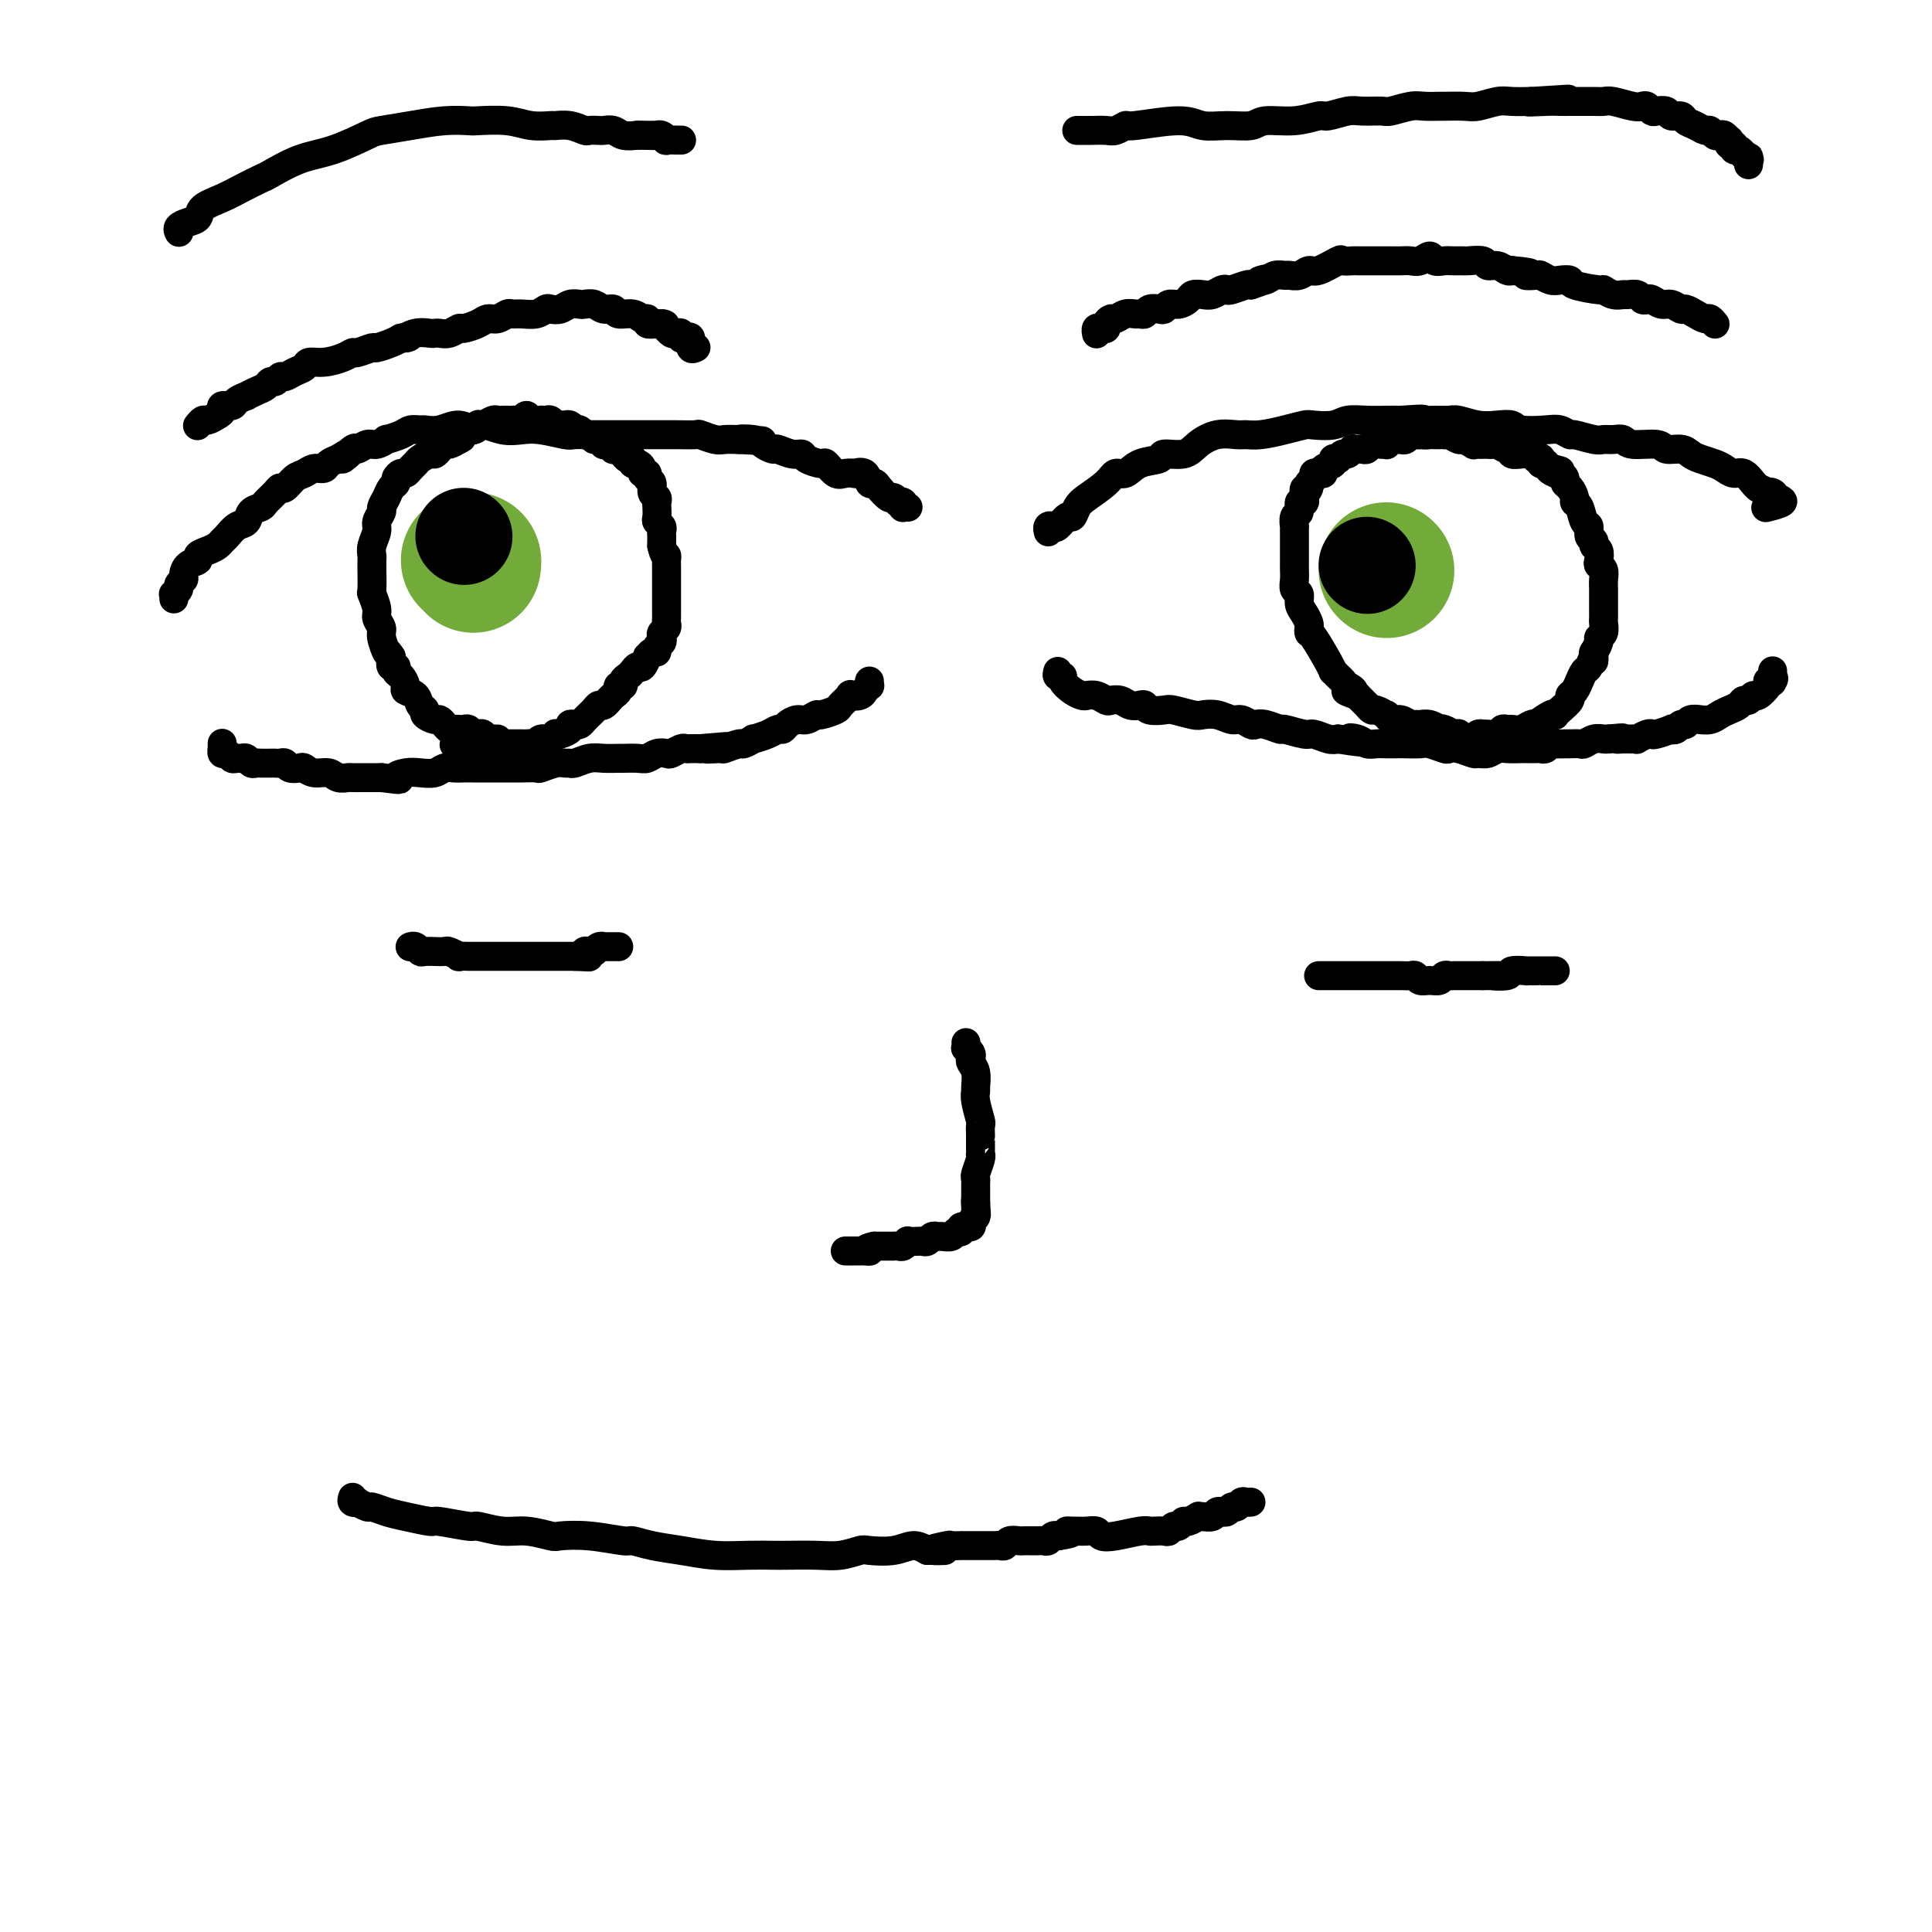 <svg viewBox='0 0 400 400' version='1.1' xmlns='http://www.w3.org/2000/svg' xmlns:xlink='http://www.w3.org/1999/xlink'><g fill='none' stroke='#000000' stroke-width='6' stroke-linecap='round' stroke-linejoin='round'><path d='M36,124c0.033,-0.447 0.065,-0.893 0,-1c-0.065,-0.107 -0.228,0.127 0,0c0.228,-0.127 0.847,-0.615 1,-1c0.153,-0.385 -0.161,-0.666 0,-1c0.161,-0.334 0.798,-0.719 1,-1c0.202,-0.281 -0.031,-0.456 0,-1c0.031,-0.544 0.327,-1.455 1,-2c0.673,-0.545 1.725,-0.724 2,-1c0.275,-0.276 -0.225,-0.650 0,-1c0.225,-0.350 1.176,-0.675 2,-1c0.824,-0.325 1.520,-0.649 2,-1c0.480,-0.351 0.743,-0.728 1,-1c0.257,-0.272 0.507,-0.440 1,-1c0.493,-0.560 1.230,-1.511 2,-2c0.770,-0.489 1.572,-0.516 2,-1c0.428,-0.484 0.482,-1.426 1,-2c0.518,-0.574 1.500,-0.779 2,-1c0.500,-0.221 0.518,-0.458 1,-1c0.482,-0.542 1.427,-1.388 2,-2c0.573,-0.612 0.772,-0.991 1,-1c0.228,-0.009 0.485,0.352 1,0c0.515,-0.352 1.289,-1.418 2,-2c0.711,-0.582 1.359,-0.681 2,-1c0.641,-0.319 1.275,-0.859 2,-1c0.725,-0.141 1.541,0.116 2,0c0.459,-0.116 0.560,-0.605 1,-1c0.440,-0.395 1.220,-0.698 2,-1'/><path d='M70,95c4.601,-2.968 1.602,-0.388 1,0c-0.602,0.388 1.192,-1.417 2,-2c0.808,-0.583 0.631,0.055 1,0c0.369,-0.055 1.286,-0.802 2,-1c0.714,-0.198 1.227,0.153 2,0c0.773,-0.153 1.808,-0.812 2,-1c0.192,-0.188 -0.458,0.093 0,0c0.458,-0.093 2.026,-0.559 3,-1c0.974,-0.441 1.356,-0.855 2,-1c0.644,-0.145 1.552,-0.020 2,0c0.448,0.020 0.436,-0.066 1,0c0.564,0.066 1.704,0.284 3,0c1.296,-0.284 2.748,-1.071 4,-1c1.252,0.071 2.304,0.999 3,1c0.696,0.001 1.038,-0.924 2,-1c0.962,-0.076 2.546,0.698 4,1c1.454,0.302 2.779,0.134 4,0c1.221,-0.134 2.339,-0.232 4,0c1.661,0.232 3.867,0.794 5,1c1.133,0.206 1.195,0.055 2,0c0.805,-0.055 2.355,-0.015 4,0c1.645,0.015 3.387,0.004 5,0c1.613,-0.004 3.098,-0.001 4,0c0.902,0.001 1.220,-0.001 2,0c0.780,0.001 2.023,0.004 3,0c0.977,-0.004 1.689,-0.015 3,0c1.311,0.015 3.221,0.057 4,0c0.779,-0.057 0.425,-0.211 1,0c0.575,0.211 2.078,0.788 3,1c0.922,0.212 1.263,0.061 2,0c0.737,-0.061 1.868,-0.030 3,0'/><path d='M153,91c9.102,0.476 2.857,0.165 1,0c-1.857,-0.165 0.675,-0.184 2,0c1.325,0.184 1.445,0.570 2,1c0.555,0.430 1.547,0.902 2,1c0.453,0.098 0.367,-0.180 1,0c0.633,0.180 1.986,0.817 3,1c1.014,0.183 1.689,-0.087 2,0c0.311,0.087 0.257,0.531 1,1c0.743,0.469 2.284,0.963 3,1c0.716,0.037 0.607,-0.382 1,0c0.393,0.382 1.289,1.564 2,2c0.711,0.436 1.237,0.124 2,0c0.763,-0.124 1.763,-0.062 2,0c0.237,0.062 -0.288,0.123 0,0c0.288,-0.123 1.391,-0.432 2,0c0.609,0.432 0.726,1.603 1,2c0.274,0.397 0.704,0.019 1,0c0.296,-0.019 0.456,0.321 1,1c0.544,0.679 1.470,1.698 2,2c0.530,0.302 0.664,-0.111 1,0c0.336,0.111 0.874,0.748 1,1c0.126,0.252 -0.159,0.120 0,0c0.159,-0.120 0.761,-0.228 1,0c0.239,0.228 0.116,0.793 0,1c-0.116,0.207 -0.223,0.056 0,0c0.223,-0.056 0.778,-0.016 1,0c0.222,0.016 0.111,0.008 0,0'/><path d='M46,154c-0.000,0.033 -0.001,0.065 0,0c0.001,-0.065 0.003,-0.229 0,0c-0.003,0.229 -0.012,0.850 0,1c0.012,0.150 0.045,-0.170 0,0c-0.045,0.170 -0.167,0.830 0,1c0.167,0.170 0.622,-0.152 1,0c0.378,0.152 0.679,0.776 1,1c0.321,0.224 0.664,0.046 1,0c0.336,-0.046 0.666,0.040 1,0c0.334,-0.040 0.670,-0.207 1,0c0.330,0.207 0.652,0.787 1,1c0.348,0.213 0.723,0.057 1,0c0.277,-0.057 0.456,-0.016 1,0c0.544,0.016 1.454,0.008 2,0c0.546,-0.008 0.728,-0.016 1,0c0.272,0.016 0.636,0.056 1,0c0.364,-0.056 0.729,-0.207 1,0c0.271,0.207 0.446,0.772 1,1c0.554,0.228 1.485,0.117 2,0c0.515,-0.117 0.614,-0.242 1,0c0.386,0.242 1.058,0.849 2,1c0.942,0.151 2.153,-0.156 3,0c0.847,0.156 1.329,0.774 2,1c0.671,0.226 1.531,0.061 2,0c0.469,-0.061 0.548,-0.016 1,0c0.452,0.016 1.275,0.004 2,0c0.725,-0.004 1.350,-0.001 2,0c0.650,0.001 1.325,0.001 2,0'/><path d='M79,161c5.391,0.678 3.370,0.374 3,0c-0.370,-0.374 0.912,-0.818 2,-1c1.088,-0.182 1.983,-0.101 3,0c1.017,0.101 2.158,0.223 3,0c0.842,-0.223 1.387,-0.792 2,-1c0.613,-0.208 1.294,-0.056 2,0c0.706,0.056 1.437,0.015 2,0c0.563,-0.015 0.957,-0.004 2,0c1.043,0.004 2.736,0.002 4,0c1.264,-0.002 2.100,-0.004 3,0c0.900,0.004 1.866,0.015 3,0c1.134,-0.015 2.437,-0.057 3,0c0.563,0.057 0.387,0.212 1,0c0.613,-0.212 2.016,-0.793 3,-1c0.984,-0.207 1.550,-0.041 2,0c0.450,0.041 0.783,-0.041 1,0c0.217,0.041 0.318,0.207 1,0c0.682,-0.207 1.944,-0.788 3,-1c1.056,-0.212 1.907,-0.056 3,0c1.093,0.056 2.428,0.011 3,0c0.572,-0.011 0.381,0.011 1,0c0.619,-0.011 2.049,-0.054 3,0c0.951,0.054 1.424,0.207 2,0c0.576,-0.207 1.254,-0.773 2,-1c0.746,-0.227 1.561,-0.113 2,0c0.439,0.113 0.502,0.226 1,0c0.498,-0.226 1.433,-0.793 2,-1c0.567,-0.207 0.768,-0.056 1,0c0.232,0.056 0.495,0.016 1,0c0.505,-0.016 1.253,-0.008 2,0'/><path d='M145,155c10.546,-0.924 3.909,-0.232 2,0c-1.909,0.232 0.908,0.006 2,0c1.092,-0.006 0.458,0.209 1,0c0.542,-0.209 2.260,-0.843 3,-1c0.740,-0.157 0.503,0.164 1,0c0.497,-0.164 1.730,-0.814 2,-1c0.270,-0.186 -0.423,0.091 0,0c0.423,-0.091 1.962,-0.550 3,-1c1.038,-0.450 1.576,-0.890 2,-1c0.424,-0.110 0.734,0.110 1,0c0.266,-0.110 0.489,-0.550 1,-1c0.511,-0.450 1.311,-0.908 2,-1c0.689,-0.092 1.268,0.184 2,0c0.732,-0.184 1.616,-0.827 2,-1c0.384,-0.173 0.269,0.125 1,0c0.731,-0.125 2.307,-0.674 3,-1c0.693,-0.326 0.501,-0.431 1,-1c0.499,-0.569 1.689,-1.603 2,-2c0.311,-0.397 -0.257,-0.158 0,0c0.257,0.158 1.341,0.234 2,0c0.659,-0.234 0.895,-0.780 1,-1c0.105,-0.220 0.081,-0.115 0,0c-0.081,0.115 -0.218,0.241 0,0c0.218,-0.241 0.790,-0.848 1,-1c0.210,-0.152 0.056,0.151 0,0c-0.056,-0.151 -0.016,-0.758 0,-1c0.016,-0.242 0.008,-0.121 0,0'/><path d='M103,153c-0.447,0.008 -0.893,0.016 -1,0c-0.107,-0.016 0.126,-0.056 0,0c-0.126,0.056 -0.611,0.207 -1,0c-0.389,-0.207 -0.682,-0.774 -1,-1c-0.318,-0.226 -0.663,-0.113 -1,0c-0.337,0.113 -0.668,0.226 -1,0c-0.332,-0.226 -0.666,-0.792 -1,-1c-0.334,-0.208 -0.667,-0.058 -1,0c-0.333,0.058 -0.667,0.026 -1,0c-0.333,-0.026 -0.665,-0.045 -1,0c-0.335,0.045 -0.672,0.153 -1,0c-0.328,-0.153 -0.647,-0.566 -1,-1c-0.353,-0.434 -0.739,-0.889 -1,-1c-0.261,-0.111 -0.397,0.121 -1,0c-0.603,-0.121 -1.672,-0.596 -2,-1c-0.328,-0.404 0.085,-0.737 0,-1c-0.085,-0.263 -0.666,-0.455 -1,-1c-0.334,-0.545 -0.419,-1.441 -1,-2c-0.581,-0.559 -1.657,-0.781 -2,-1c-0.343,-0.219 0.048,-0.435 0,-1c-0.048,-0.565 -0.535,-1.477 -1,-2c-0.465,-0.523 -0.908,-0.656 -1,-1c-0.092,-0.344 0.168,-0.900 0,-1c-0.168,-0.100 -0.762,0.257 -1,0c-0.238,-0.257 -0.119,-1.129 0,-2'/><path d='M81,136c-1.244,-1.926 -0.854,-0.741 -1,-1c-0.146,-0.259 -0.827,-1.961 -1,-3c-0.173,-1.039 0.164,-1.413 0,-2c-0.164,-0.587 -0.829,-1.387 -1,-2c-0.171,-0.613 0.150,-1.039 0,-2c-0.150,-0.961 -0.772,-2.457 -1,-3c-0.228,-0.543 -0.061,-0.134 0,-1c0.061,-0.866 0.015,-3.008 0,-4c-0.015,-0.992 -0.000,-0.836 0,-1c0.000,-0.164 -0.015,-0.648 0,-1c0.015,-0.352 0.061,-0.570 0,-1c-0.061,-0.430 -0.227,-1.070 0,-2c0.227,-0.930 0.849,-2.150 1,-3c0.151,-0.850 -0.167,-1.331 0,-2c0.167,-0.669 0.819,-1.527 1,-2c0.181,-0.473 -0.110,-0.560 0,-1c0.110,-0.440 0.621,-1.232 1,-2c0.379,-0.768 0.626,-1.511 1,-2c0.374,-0.489 0.874,-0.722 1,-1c0.126,-0.278 -0.121,-0.599 0,-1c0.121,-0.401 0.609,-0.881 1,-1c0.391,-0.119 0.686,0.122 1,0c0.314,-0.122 0.647,-0.606 1,-1c0.353,-0.394 0.724,-0.697 1,-1c0.276,-0.303 0.455,-0.607 1,-1c0.545,-0.393 1.455,-0.875 2,-1c0.545,-0.125 0.726,0.107 1,0c0.274,-0.107 0.640,-0.555 1,-1c0.360,-0.445 0.712,-0.889 1,-1c0.288,-0.111 0.511,0.111 1,0c0.489,-0.111 1.245,-0.556 2,-1'/><path d='M95,91c1.345,-0.730 0.207,-0.056 0,0c-0.207,0.056 0.519,-0.507 1,-1c0.481,-0.493 0.719,-0.916 1,-1c0.281,-0.084 0.604,0.170 1,0c0.396,-0.170 0.866,-0.763 1,-1c0.134,-0.237 -0.066,-0.116 0,0c0.066,0.116 0.399,0.227 1,0c0.601,-0.227 1.470,-0.793 2,-1c0.530,-0.207 0.719,-0.056 1,0c0.281,0.056 0.652,0.016 1,0c0.348,-0.016 0.671,-0.009 1,0c0.329,0.009 0.664,0.020 1,0c0.336,-0.020 0.672,-0.072 1,0c0.328,0.072 0.647,0.268 1,0c0.353,-0.268 0.738,-1.000 1,-1c0.262,-0.000 0.399,0.731 1,1c0.601,0.269 1.667,0.076 2,0c0.333,-0.076 -0.065,-0.034 0,0c0.065,0.034 0.595,0.062 1,0c0.405,-0.062 0.686,-0.214 1,0c0.314,0.214 0.663,0.793 1,1c0.337,0.207 0.664,0.042 1,0c0.336,-0.042 0.682,0.040 1,0c0.318,-0.040 0.610,-0.203 1,0c0.390,0.203 0.879,0.772 1,1c0.121,0.228 -0.125,0.113 0,0c0.125,-0.113 0.621,-0.226 1,0c0.379,0.226 0.640,0.792 1,1c0.360,0.208 0.817,0.060 1,0c0.183,-0.060 0.091,-0.030 0,0'/><path d='M122,90c2.194,0.861 1.179,1.014 1,1c-0.179,-0.014 0.478,-0.196 1,0c0.522,0.196 0.910,0.771 1,1c0.090,0.229 -0.117,0.113 0,0c0.117,-0.113 0.557,-0.223 1,0c0.443,0.223 0.889,0.778 1,1c0.111,0.222 -0.115,0.111 0,0c0.115,-0.111 0.569,-0.222 1,0c0.431,0.222 0.837,0.776 1,1c0.163,0.224 0.081,0.116 0,0c-0.081,-0.116 -0.163,-0.242 0,0c0.163,0.242 0.569,0.852 1,1c0.431,0.148 0.885,-0.167 1,0c0.115,0.167 -0.109,0.814 0,1c0.109,0.186 0.550,-0.091 1,0c0.450,0.091 0.909,0.548 1,1c0.091,0.452 -0.187,0.898 0,1c0.187,0.102 0.838,-0.142 1,0c0.162,0.142 -0.167,0.668 0,1c0.167,0.332 0.829,0.469 1,1c0.171,0.531 -0.150,1.455 0,2c0.150,0.545 0.771,0.709 1,1c0.229,0.291 0.065,0.708 0,1c-0.065,0.292 -0.032,0.459 0,1c0.032,0.541 0.061,1.454 0,2c-0.061,0.546 -0.212,0.724 0,1c0.212,0.276 0.789,0.651 1,1c0.211,0.349 0.057,0.671 0,1c-0.057,0.329 -0.015,0.666 0,1c0.015,0.334 0.004,0.667 0,1c-0.004,0.333 -0.002,0.667 0,1'/><path d='M137,113c0.536,2.418 0.876,1.962 1,2c0.124,0.038 0.033,0.568 0,1c-0.033,0.432 -0.009,0.764 0,1c0.009,0.236 0.002,0.376 0,1c-0.002,0.624 -0.001,1.733 0,2c0.001,0.267 0.000,-0.307 0,0c-0.000,0.307 0.000,1.497 0,2c-0.000,0.503 -0.000,0.320 0,1c0.000,0.680 0.001,2.224 0,3c-0.001,0.776 -0.004,0.785 0,1c0.004,0.215 0.015,0.635 0,1c-0.015,0.365 -0.055,0.675 0,1c0.055,0.325 0.207,0.664 0,1c-0.207,0.336 -0.773,0.668 -1,1c-0.227,0.332 -0.116,0.662 0,1c0.116,0.338 0.237,0.683 0,1c-0.237,0.317 -0.833,0.605 -1,1c-0.167,0.395 0.096,0.898 0,1c-0.096,0.102 -0.550,-0.198 -1,0c-0.450,0.198 -0.894,0.893 -1,1c-0.106,0.107 0.127,-0.375 0,0c-0.127,0.375 -0.612,1.606 -1,2c-0.388,0.394 -0.677,-0.048 -1,0c-0.323,0.048 -0.679,0.586 -1,1c-0.321,0.414 -0.607,0.702 -1,1c-0.393,0.298 -0.893,0.605 -1,1c-0.107,0.395 0.178,0.879 0,1c-0.178,0.121 -0.821,-0.122 -1,0c-0.179,0.122 0.106,0.610 0,1c-0.106,0.390 -0.602,0.683 -1,1c-0.398,0.317 -0.699,0.659 -1,1'/><path d='M126,145c-1.499,1.483 -0.248,0.191 0,0c0.248,-0.191 -0.507,0.719 -1,1c-0.493,0.281 -0.723,-0.065 -1,0c-0.277,0.065 -0.599,0.543 -1,1c-0.401,0.457 -0.881,0.893 -1,1c-0.119,0.107 0.121,-0.116 0,0c-0.121,0.116 -0.605,0.570 -1,1c-0.395,0.430 -0.701,0.837 -1,1c-0.299,0.163 -0.592,0.082 -1,0c-0.408,-0.082 -0.932,-0.167 -1,0c-0.068,0.167 0.320,0.585 0,1c-0.320,0.415 -1.346,0.828 -2,1c-0.654,0.172 -0.935,0.102 -1,0c-0.065,-0.102 0.085,-0.238 0,0c-0.085,0.238 -0.404,0.848 -1,1c-0.596,0.152 -1.468,-0.156 -2,0c-0.532,0.156 -0.725,0.774 -1,1c-0.275,0.226 -0.632,0.061 -1,0c-0.368,-0.061 -0.747,-0.016 -1,0c-0.253,0.016 -0.381,0.004 -1,0c-0.619,-0.004 -1.729,-0.001 -2,0c-0.271,0.001 0.297,0.000 0,0c-0.297,-0.000 -1.458,-0.000 -2,0c-0.542,0.000 -0.465,0.000 -1,0c-0.535,-0.000 -1.684,-0.000 -2,0c-0.316,0.000 0.200,0.000 0,0c-0.200,-0.000 -1.115,-0.000 -2,0c-0.885,0.000 -1.738,0.000 -2,0c-0.262,-0.000 0.068,-0.000 0,0c-0.068,0.000 -0.534,0.000 -1,0'/><path d='M96,154c-3.321,0.310 -1.625,0.083 -1,0c0.625,-0.083 0.179,-0.024 0,0c-0.179,0.024 -0.089,0.012 0,0'/><path d='M85,196c-0.086,0.030 -0.173,0.061 0,0c0.173,-0.061 0.605,-0.212 1,0c0.395,0.212 0.754,0.789 1,1c0.246,0.211 0.379,0.055 1,0c0.621,-0.055 1.730,-0.011 2,0c0.270,0.011 -0.298,-0.011 0,0c0.298,0.011 1.461,0.056 2,0c0.539,-0.056 0.453,-0.211 1,0c0.547,0.211 1.726,0.789 2,1c0.274,0.211 -0.358,0.057 0,0c0.358,-0.057 1.706,-0.015 2,0c0.294,0.015 -0.467,0.004 0,0c0.467,-0.004 2.160,-0.001 3,0c0.840,0.001 0.826,0.000 1,0c0.174,-0.000 0.536,-0.000 1,0c0.464,0.000 1.031,0.000 2,0c0.969,-0.000 2.340,-0.000 3,0c0.660,0.000 0.611,0.000 1,0c0.389,-0.000 1.218,-0.000 2,0c0.782,0.000 1.519,0.000 2,0c0.481,-0.000 0.706,-0.000 1,0c0.294,0.000 0.656,0.000 1,0c0.344,-0.000 0.670,-0.000 1,0c0.330,0.000 0.663,0.000 1,0c0.337,-0.000 0.678,-0.000 1,0c0.322,0.000 0.625,0.000 1,0c0.375,-0.000 0.821,-0.000 1,0c0.179,0.000 0.089,0.000 0,0'/><path d='M119,198c5.421,0.293 1.973,0.026 1,0c-0.973,-0.026 0.528,0.189 1,0c0.472,-0.189 -0.084,-0.782 0,-1c0.084,-0.218 0.810,-0.062 1,0c0.190,0.062 -0.155,0.031 0,0c0.155,-0.031 0.811,-0.061 1,0c0.189,0.061 -0.089,0.212 0,0c0.089,-0.212 0.545,-0.789 1,-1c0.455,-0.211 0.911,-0.057 1,0c0.089,0.057 -0.187,0.015 0,0c0.187,-0.015 0.839,-0.004 1,0c0.161,0.004 -0.167,0.001 0,0c0.167,-0.001 0.829,-0.000 1,0c0.171,0.000 -0.150,0.000 0,0c0.150,-0.000 0.772,-0.000 1,0c0.228,0.000 0.061,0.000 0,0c-0.061,-0.000 -0.018,-0.000 0,0c0.018,0.000 0.009,0.000 0,0'/><path d='M41,88c-0.097,0.120 -0.193,0.240 0,0c0.193,-0.240 0.677,-0.839 1,-1c0.323,-0.161 0.486,0.115 1,0c0.514,-0.115 1.379,-0.622 2,-1c0.621,-0.378 0.997,-0.627 1,-1c0.003,-0.373 -0.369,-0.870 0,-1c0.369,-0.130 1.478,0.106 2,0c0.522,-0.106 0.458,-0.553 1,-1c0.542,-0.447 1.689,-0.894 2,-1c0.311,-0.106 -0.215,0.130 0,0c0.215,-0.130 1.171,-0.627 2,-1c0.829,-0.373 1.531,-0.621 2,-1c0.469,-0.379 0.706,-0.889 1,-1c0.294,-0.111 0.646,0.178 1,0c0.354,-0.178 0.709,-0.822 1,-1c0.291,-0.178 0.516,0.111 1,0c0.484,-0.111 1.225,-0.621 2,-1c0.775,-0.379 1.584,-0.627 2,-1c0.416,-0.373 0.438,-0.869 1,-1c0.562,-0.131 1.664,0.105 3,0c1.336,-0.105 2.905,-0.549 4,-1c1.095,-0.451 1.714,-0.908 2,-1c0.286,-0.092 0.237,0.183 1,0c0.763,-0.183 2.339,-0.822 3,-1c0.661,-0.178 0.409,0.106 1,0c0.591,-0.106 2.026,-0.602 3,-1c0.974,-0.398 1.487,-0.699 2,-1'/><path d='M83,70c3.090,-0.713 1.313,0.005 1,0c-0.313,-0.005 0.836,-0.732 2,-1c1.164,-0.268 2.344,-0.076 3,0c0.656,0.076 0.790,0.035 1,0c0.210,-0.035 0.497,-0.065 1,0c0.503,0.065 1.223,0.224 2,0c0.777,-0.224 1.611,-0.829 2,-1c0.389,-0.171 0.332,0.094 1,0c0.668,-0.094 2.062,-0.547 3,-1c0.938,-0.453 1.419,-0.906 2,-1c0.581,-0.094 1.261,0.172 2,0c0.739,-0.172 1.536,-0.782 2,-1c0.464,-0.218 0.596,-0.045 1,0c0.404,0.045 1.081,-0.040 2,0c0.919,0.040 2.080,0.203 3,0c0.920,-0.203 1.598,-0.772 2,-1c0.402,-0.228 0.526,-0.113 1,0c0.474,0.113 1.296,0.225 2,0c0.704,-0.225 1.291,-0.788 2,-1c0.709,-0.212 1.542,-0.072 2,0c0.458,0.072 0.541,0.076 1,0c0.459,-0.076 1.296,-0.232 2,0c0.704,0.232 1.277,0.851 2,1c0.723,0.149 1.595,-0.171 2,0c0.405,0.171 0.342,0.834 1,1c0.658,0.166 2.038,-0.166 3,0c0.962,0.166 1.505,0.828 2,1c0.495,0.172 0.941,-0.146 1,0c0.059,0.146 -0.269,0.756 0,1c0.269,0.244 1.134,0.122 2,0'/><path d='M136,67c2.947,0.554 1.314,-0.062 1,0c-0.314,0.062 0.690,0.800 1,1c0.310,0.200 -0.075,-0.139 0,0c0.075,0.139 0.611,0.756 1,1c0.389,0.244 0.630,0.116 1,0c0.370,-0.116 0.869,-0.220 1,0c0.131,0.220 -0.105,0.763 0,1c0.105,0.237 0.550,0.169 1,0c0.450,-0.169 0.905,-0.437 1,0c0.095,0.437 -0.170,1.581 0,2c0.170,0.419 0.777,0.113 1,0c0.223,-0.113 0.064,-0.032 0,0c-0.064,0.032 -0.032,0.016 0,0'/><path d='M37,48c0.045,0.088 0.089,0.175 0,0c-0.089,-0.175 -0.313,-0.613 0,-1c0.313,-0.387 1.163,-0.722 2,-1c0.837,-0.278 1.660,-0.498 2,-1c0.340,-0.502 0.195,-1.284 1,-2c0.805,-0.716 2.559,-1.365 4,-2c1.441,-0.635 2.570,-1.257 4,-2c1.430,-0.743 3.160,-1.607 4,-2c0.840,-0.393 0.788,-0.315 2,-1c1.212,-0.685 3.686,-2.134 6,-3c2.314,-0.866 4.466,-1.150 7,-2c2.534,-0.850 5.450,-2.266 7,-3c1.550,-0.734 1.735,-0.785 3,-1c1.265,-0.215 3.612,-0.595 6,-1c2.388,-0.405 4.819,-0.837 7,-1c2.181,-0.163 4.112,-0.058 5,0c0.888,0.058 0.733,0.068 2,0c1.267,-0.068 3.956,-0.215 6,0c2.044,0.215 3.445,0.794 5,1c1.555,0.206 3.266,0.041 4,0c0.734,-0.041 0.491,0.041 1,0c0.509,-0.041 1.771,-0.207 3,0c1.229,0.207 2.427,0.787 3,1c0.573,0.213 0.523,0.061 1,0c0.477,-0.061 1.481,-0.030 2,0c0.519,0.030 0.551,0.060 1,0c0.449,-0.060 1.313,-0.208 2,0c0.687,0.208 1.196,0.774 2,1c0.804,0.226 1.902,0.113 3,0'/><path d='M132,28c8.377,0.155 2.818,0.042 1,0c-1.818,-0.042 0.104,-0.012 1,0c0.896,0.012 0.766,0.007 1,0c0.234,-0.007 0.831,-0.016 1,0c0.169,0.016 -0.091,0.057 0,0c0.091,-0.057 0.531,-0.211 1,0c0.469,0.211 0.967,0.789 1,1c0.033,0.211 -0.397,0.057 0,0c0.397,-0.057 1.623,-0.015 2,0c0.377,0.015 -0.095,0.004 0,0c0.095,-0.004 0.756,-0.001 1,0c0.244,0.001 0.070,0.000 0,0c-0.070,-0.000 -0.035,-0.000 0,0'/><path d='M217,110c0.026,0.109 0.052,0.217 0,0c-0.052,-0.217 -0.183,-0.760 0,-1c0.183,-0.240 0.679,-0.175 1,0c0.321,0.175 0.468,0.462 1,0c0.532,-0.462 1.448,-1.674 2,-2c0.552,-0.326 0.739,0.234 1,0c0.261,-0.234 0.597,-1.262 1,-2c0.403,-0.738 0.872,-1.185 2,-2c1.128,-0.815 2.916,-1.997 4,-3c1.084,-1.003 1.464,-1.828 2,-2c0.536,-0.172 1.228,0.309 2,0c0.772,-0.309 1.623,-1.409 3,-2c1.377,-0.591 3.281,-0.674 4,-1c0.719,-0.326 0.255,-0.896 1,-1c0.745,-0.104 2.699,0.259 4,0c1.301,-0.259 1.950,-1.141 3,-2c1.050,-0.859 2.503,-1.697 4,-2c1.497,-0.303 3.038,-0.071 4,0c0.962,0.071 1.344,-0.020 2,0c0.656,0.020 1.586,0.150 3,0c1.414,-0.150 3.311,-0.580 5,-1c1.689,-0.420 3.168,-0.831 4,-1c0.832,-0.169 1.016,-0.098 2,0c0.984,0.098 2.766,0.222 4,0c1.234,-0.222 1.918,-0.792 3,-1c1.082,-0.208 2.560,-0.056 4,0c1.440,0.056 2.840,0.016 4,0c1.160,-0.016 2.080,-0.008 3,0'/><path d='M290,87c6.646,-0.463 4.262,-0.120 4,0c-0.262,0.120 1.599,0.018 3,0c1.401,-0.018 2.344,0.047 3,0c0.656,-0.047 1.026,-0.205 2,0c0.974,0.205 2.550,0.773 4,1c1.450,0.227 2.772,0.112 4,0c1.228,-0.112 2.361,-0.222 3,0c0.639,0.222 0.784,0.776 2,1c1.216,0.224 3.502,0.116 5,0c1.498,-0.116 2.207,-0.241 3,0c0.793,0.241 1.668,0.850 2,1c0.332,0.150 0.120,-0.157 1,0c0.880,0.157 2.851,0.778 4,1c1.149,0.222 1.474,0.044 2,0c0.526,-0.044 1.252,0.045 2,0c0.748,-0.045 1.516,-0.223 2,0c0.484,0.223 0.682,0.847 2,1c1.318,0.153 3.756,-0.166 5,0c1.244,0.166 1.296,0.818 2,1c0.704,0.182 2.061,-0.106 3,0c0.939,0.106 1.459,0.607 2,1c0.541,0.393 1.103,0.678 2,1c0.897,0.322 2.128,0.681 3,1c0.872,0.319 1.386,0.596 2,1c0.614,0.404 1.330,0.933 2,1c0.670,0.067 1.296,-0.328 2,0c0.704,0.328 1.487,1.379 2,2c0.513,0.621 0.757,0.810 1,1'/><path d='M364,101c3.649,1.632 2.273,1.211 2,1c-0.273,-0.211 0.557,-0.214 1,0c0.443,0.214 0.500,0.645 1,1c0.500,0.355 1.442,0.634 1,1c-0.442,0.366 -2.269,0.819 -3,1c-0.731,0.181 -0.365,0.091 0,0'/><path d='M219,139c-0.126,0.439 -0.251,0.878 0,1c0.251,0.122 0.879,-0.072 1,0c0.121,0.072 -0.263,0.411 0,1c0.263,0.589 1.174,1.430 2,2c0.826,0.570 1.568,0.871 2,1c0.432,0.129 0.552,0.086 1,0c0.448,-0.086 1.222,-0.216 2,0c0.778,0.216 1.560,0.776 2,1c0.440,0.224 0.538,0.112 1,0c0.462,-0.112 1.288,-0.222 2,0c0.712,0.222 1.311,0.778 2,1c0.689,0.222 1.467,0.111 2,0c0.533,-0.111 0.822,-0.222 1,0c0.178,0.222 0.245,0.778 1,1c0.755,0.222 2.197,0.111 3,0c0.803,-0.111 0.967,-0.222 2,0c1.033,0.222 2.934,0.776 4,1c1.066,0.224 1.298,0.116 2,0c0.702,-0.116 1.875,-0.241 3,0c1.125,0.241 2.201,0.848 3,1c0.799,0.152 1.322,-0.151 2,0c0.678,0.151 1.513,0.757 2,1c0.487,0.243 0.628,0.122 1,0c0.372,-0.122 0.977,-0.244 2,0c1.023,0.244 2.466,0.854 3,1c0.534,0.146 0.160,-0.171 1,0c0.840,0.171 2.895,0.829 4,1c1.105,0.171 1.259,-0.146 2,0c0.741,0.146 2.069,0.756 3,1c0.931,0.244 1.466,0.122 2,0'/><path d='M277,153c8.070,1.254 4.245,0.389 3,0c-1.245,-0.389 0.089,-0.300 1,0c0.911,0.300 1.398,0.812 2,1c0.602,0.188 1.320,0.051 2,0c0.680,-0.051 1.322,-0.015 2,0c0.678,0.015 1.394,0.008 2,0c0.606,-0.008 1.103,-0.016 2,0c0.897,0.016 2.192,0.056 3,0c0.808,-0.056 1.127,-0.207 2,0c0.873,0.207 2.299,0.773 3,1c0.701,0.227 0.677,0.114 1,0c0.323,-0.114 0.993,-0.231 2,0c1.007,0.231 2.351,0.808 3,1c0.649,0.192 0.601,-0.001 1,0c0.399,0.001 1.243,0.196 2,0c0.757,-0.196 1.425,-0.785 2,-1c0.575,-0.215 1.057,-0.058 2,0c0.943,0.058 2.347,0.017 3,0c0.653,-0.017 0.557,-0.008 1,0c0.443,0.008 1.427,0.016 2,0c0.573,-0.016 0.735,-0.057 1,0c0.265,0.057 0.633,0.211 1,0c0.367,-0.211 0.732,-0.789 1,-1c0.268,-0.211 0.438,-0.056 1,0c0.562,0.056 1.515,0.011 2,0c0.485,-0.011 0.501,0.011 1,0c0.499,-0.011 1.482,-0.055 2,0c0.518,0.055 0.572,0.211 1,0c0.428,-0.211 1.231,-0.788 2,-1c0.769,-0.212 1.506,-0.061 2,0c0.494,0.061 0.747,0.030 1,0'/><path d='M333,153c4.752,-0.464 2.630,-0.123 2,0c-0.630,0.123 0.230,0.029 1,0c0.770,-0.029 1.450,0.006 2,0c0.550,-0.006 0.971,-0.053 1,0c0.029,0.053 -0.335,0.207 0,0c0.335,-0.207 1.367,-0.774 2,-1c0.633,-0.226 0.866,-0.112 1,0c0.134,0.112 0.168,0.222 1,0c0.832,-0.222 2.461,-0.776 3,-1c0.539,-0.224 -0.012,-0.116 0,0c0.012,0.116 0.585,0.241 1,0c0.415,-0.241 0.670,-0.850 1,-1c0.330,-0.150 0.735,0.157 1,0c0.265,-0.157 0.388,-0.777 1,-1c0.612,-0.223 1.711,-0.049 2,0c0.289,0.049 -0.231,-0.028 0,0c0.231,0.028 1.214,0.161 2,0c0.786,-0.161 1.376,-0.616 2,-1c0.624,-0.384 1.281,-0.695 2,-1c0.719,-0.305 1.501,-0.602 2,-1c0.499,-0.398 0.716,-0.898 1,-1c0.284,-0.102 0.637,0.194 1,0c0.363,-0.194 0.736,-0.877 1,-1c0.264,-0.123 0.417,0.313 1,0c0.583,-0.313 1.595,-1.375 2,-2c0.405,-0.625 0.202,-0.812 0,-1'/><path d='M366,141c1.774,-1.100 1.207,-0.351 1,0c-0.207,0.351 -0.056,0.304 0,0c0.056,-0.304 0.015,-0.866 0,-1c-0.015,-0.134 -0.004,0.160 0,0c0.004,-0.160 0.001,-0.774 0,-1c-0.001,-0.226 -0.000,-0.065 0,0c0.000,0.065 0.000,0.032 0,0'/><path d='M307,152c0.128,0.423 0.256,0.846 0,1c-0.256,0.154 -0.896,0.037 -1,0c-0.104,-0.037 0.326,0.004 0,0c-0.326,-0.004 -1.410,-0.053 -2,0c-0.590,0.053 -0.686,0.207 -1,0c-0.314,-0.207 -0.845,-0.774 -1,-1c-0.155,-0.226 0.065,-0.112 0,0c-0.065,0.112 -0.415,0.222 -1,0c-0.585,-0.222 -1.403,-0.777 -2,-1c-0.597,-0.223 -0.972,-0.112 -1,0c-0.028,0.112 0.292,0.227 0,0c-0.292,-0.227 -1.194,-0.797 -2,-1c-0.806,-0.203 -1.515,-0.039 -2,0c-0.485,0.039 -0.747,-0.046 -1,0c-0.253,0.046 -0.497,0.224 -1,0c-0.503,-0.224 -1.266,-0.849 -2,-1c-0.734,-0.151 -1.439,0.171 -2,0c-0.561,-0.171 -0.977,-0.834 -1,-1c-0.023,-0.166 0.347,0.166 0,0c-0.347,-0.166 -1.413,-0.828 -2,-1c-0.587,-0.172 -0.696,0.147 -1,0c-0.304,-0.147 -0.802,-0.760 -1,-1c-0.198,-0.240 -0.094,-0.105 0,0c0.094,0.105 0.179,0.182 0,0c-0.179,-0.182 -0.623,-0.623 -1,-1c-0.377,-0.377 -0.689,-0.688 -1,-1'/><path d='M281,144c-4.201,-1.417 -1.704,-0.958 -1,-1c0.704,-0.042 -0.385,-0.585 -1,-1c-0.615,-0.415 -0.754,-0.702 -1,-1c-0.246,-0.298 -0.598,-0.606 -1,-1c-0.402,-0.394 -0.854,-0.875 -1,-1c-0.146,-0.125 0.013,0.107 0,0c-0.013,-0.107 -0.199,-0.553 -1,-2c-0.801,-1.447 -2.217,-3.896 -3,-5c-0.783,-1.104 -0.932,-0.862 -1,-1c-0.068,-0.138 -0.056,-0.657 0,-1c0.056,-0.343 0.155,-0.511 0,-1c-0.155,-0.489 -0.563,-1.300 -1,-2c-0.437,-0.700 -0.902,-1.291 -1,-2c-0.098,-0.709 0.170,-1.538 0,-2c-0.170,-0.462 -0.778,-0.558 -1,-1c-0.222,-0.442 -0.060,-1.231 0,-2c0.060,-0.769 0.016,-1.519 0,-2c-0.016,-0.481 -0.004,-0.692 0,-1c0.004,-0.308 0.001,-0.711 0,-1c-0.001,-0.289 -0.000,-0.464 0,-1c0.000,-0.536 0.000,-1.434 0,-2c-0.000,-0.566 -0.001,-0.800 0,-1c0.001,-0.200 0.004,-0.367 0,-1c-0.004,-0.633 -0.016,-1.732 0,-2c0.016,-0.268 0.061,0.297 0,0c-0.061,-0.297 -0.226,-1.455 0,-2c0.226,-0.545 0.844,-0.476 1,-1c0.156,-0.524 -0.150,-1.641 0,-2c0.150,-0.359 0.757,0.040 1,0c0.243,-0.040 0.121,-0.520 0,-1'/><path d='M270,103c0.244,-3.118 -0.146,-1.414 0,-1c0.146,0.414 0.826,-0.464 1,-1c0.174,-0.536 -0.159,-0.731 0,-1c0.159,-0.269 0.811,-0.611 1,-1c0.189,-0.389 -0.085,-0.825 0,-1c0.085,-0.175 0.529,-0.089 1,0c0.471,0.089 0.967,0.181 1,0c0.033,-0.181 -0.398,-0.636 0,-1c0.398,-0.364 1.626,-0.637 2,-1c0.374,-0.363 -0.107,-0.814 0,-1c0.107,-0.186 0.803,-0.106 1,0c0.197,0.106 -0.106,0.239 0,0c0.106,-0.239 0.620,-0.848 1,-1c0.380,-0.152 0.627,0.155 1,0c0.373,-0.155 0.874,-0.773 1,-1c0.126,-0.227 -0.122,-0.065 0,0c0.122,0.065 0.614,0.031 1,0c0.386,-0.031 0.667,-0.061 1,0c0.333,0.061 0.717,0.214 1,0c0.283,-0.214 0.466,-0.793 1,-1c0.534,-0.207 1.418,-0.041 2,0c0.582,0.041 0.863,-0.042 1,0c0.137,0.042 0.131,0.208 0,0c-0.131,-0.208 -0.386,-0.792 0,-1c0.386,-0.208 1.413,-0.042 2,0c0.587,0.042 0.735,-0.041 1,0c0.265,0.041 0.648,0.207 1,0c0.352,-0.207 0.672,-0.786 1,-1c0.328,-0.214 0.665,-0.061 1,0c0.335,0.061 0.667,0.031 1,0'/><path d='M294,90c2.653,-0.619 1.284,-0.166 1,0c-0.284,0.166 0.516,0.044 1,0c0.484,-0.044 0.651,-0.012 1,0c0.349,0.012 0.880,0.002 1,0c0.120,-0.002 -0.171,0.004 0,0c0.171,-0.004 0.804,-0.016 1,0c0.196,0.016 -0.045,0.061 0,0c0.045,-0.061 0.375,-0.226 1,0c0.625,0.226 1.543,0.845 2,1c0.457,0.155 0.451,-0.155 1,0c0.549,0.155 1.653,0.773 2,1c0.347,0.227 -0.061,0.061 0,0c0.061,-0.061 0.593,-0.017 1,0c0.407,0.017 0.690,0.009 1,0c0.310,-0.009 0.648,-0.017 1,0c0.352,0.017 0.720,0.061 1,0c0.280,-0.061 0.474,-0.227 1,0c0.526,0.227 1.384,0.845 2,1c0.616,0.155 0.991,-0.154 1,0c0.009,0.154 -0.347,0.772 0,1c0.347,0.228 1.399,0.065 2,0c0.601,-0.065 0.753,-0.031 1,0c0.247,0.031 0.588,0.060 1,0c0.412,-0.060 0.894,-0.208 1,0c0.106,0.208 -0.164,0.774 0,1c0.164,0.226 0.761,0.112 1,0c0.239,-0.112 0.119,-0.223 0,0c-0.119,0.223 -0.238,0.782 0,1c0.238,0.218 0.833,0.097 1,0c0.167,-0.097 -0.095,-0.171 0,0c0.095,0.171 0.548,0.585 1,1'/><path d='M321,97c4.128,1.019 0.948,0.066 0,0c-0.948,-0.066 0.337,0.755 1,1c0.663,0.245 0.703,-0.085 1,0c0.297,0.085 0.849,0.587 1,1c0.151,0.413 -0.100,0.739 0,1c0.100,0.261 0.551,0.459 1,1c0.449,0.541 0.895,1.425 1,2c0.105,0.575 -0.131,0.840 0,1c0.131,0.160 0.627,0.214 1,1c0.373,0.786 0.621,2.305 1,3c0.379,0.695 0.890,0.566 1,1c0.110,0.434 -0.180,1.429 0,2c0.180,0.571 0.832,0.716 1,1c0.168,0.284 -0.147,0.705 0,1c0.147,0.295 0.757,0.463 1,1c0.243,0.537 0.118,1.442 0,2c-0.118,0.558 -0.228,0.769 0,1c0.228,0.231 0.793,0.480 1,1c0.207,0.520 0.055,1.309 0,2c-0.055,0.691 -0.015,1.285 0,2c0.015,0.715 0.004,1.553 0,2c-0.004,0.447 0.000,0.505 0,1c-0.000,0.495 -0.004,1.428 0,2c0.004,0.572 0.016,0.782 0,1c-0.016,0.218 -0.061,0.444 0,1c0.061,0.556 0.226,1.442 0,2c-0.226,0.558 -0.844,0.789 -1,1c-0.156,0.211 0.150,0.403 0,1c-0.150,0.597 -0.757,1.599 -1,2c-0.243,0.401 -0.121,0.200 0,0'/><path d='M330,135c-0.106,3.361 0.130,1.263 0,1c-0.130,-0.263 -0.626,1.309 -1,2c-0.374,0.691 -0.626,0.500 -1,1c-0.374,0.500 -0.869,1.691 -1,2c-0.131,0.309 0.102,-0.264 0,0c-0.102,0.264 -0.539,1.367 -1,2c-0.461,0.633 -0.946,0.797 -1,1c-0.054,0.203 0.325,0.445 0,1c-0.325,0.555 -1.352,1.424 -2,2c-0.648,0.576 -0.915,0.858 -1,1c-0.085,0.142 0.014,0.142 0,0c-0.014,-0.142 -0.139,-0.427 -1,0c-0.861,0.427 -2.458,1.564 -3,2c-0.542,0.436 -0.029,0.170 0,0c0.029,-0.170 -0.426,-0.243 -1,0c-0.574,0.243 -1.266,0.801 -2,1c-0.734,0.199 -1.510,0.039 -2,0c-0.490,-0.039 -0.695,0.042 -1,0c-0.305,-0.042 -0.712,-0.209 -1,0c-0.288,0.209 -0.458,0.792 -1,1c-0.542,0.208 -1.455,0.042 -2,0c-0.545,-0.042 -0.724,0.041 -1,0c-0.276,-0.041 -0.651,-0.207 -1,0c-0.349,0.207 -0.671,0.788 -1,1c-0.329,0.212 -0.666,0.057 -1,0c-0.334,-0.057 -0.667,-0.015 -1,0c-0.333,0.015 -0.667,0.004 -1,0c-0.333,-0.004 -0.667,-0.001 -1,0c-0.333,0.001 -0.667,0.001 -1,0'/><path d='M300,153c-3.736,0.928 -1.575,0.249 -1,0c0.575,-0.249 -0.434,-0.067 -1,0c-0.566,0.067 -0.687,0.018 -1,0c-0.313,-0.018 -0.816,-0.005 -1,0c-0.184,0.005 -0.050,0.001 0,0c0.050,-0.001 0.014,-0.000 0,0c-0.014,0.000 -0.007,0.000 0,0'/><path d='M273,202c0.417,-0.000 0.834,-0.000 1,0c0.166,0.000 0.081,0.000 0,0c-0.081,-0.000 -0.159,-0.000 0,0c0.159,0.000 0.553,0.000 1,0c0.447,-0.000 0.946,-0.000 1,0c0.054,0.000 -0.337,0.000 0,0c0.337,-0.000 1.403,-0.000 2,0c0.597,0.000 0.726,0.000 1,0c0.274,-0.000 0.693,-0.000 1,0c0.307,0.000 0.501,0.000 1,0c0.499,-0.000 1.302,-0.000 2,0c0.698,0.000 1.290,0.000 2,0c0.710,-0.000 1.538,-0.001 2,0c0.462,0.001 0.557,0.004 1,0c0.443,-0.004 1.235,-0.015 2,0c0.765,0.015 1.504,0.058 2,0c0.496,-0.058 0.749,-0.215 1,0c0.251,0.215 0.501,0.804 1,1c0.499,0.196 1.246,0.000 2,0c0.754,-0.000 1.514,0.196 2,0c0.486,-0.196 0.697,-0.785 1,-1c0.303,-0.215 0.697,-0.058 1,0c0.303,0.058 0.515,0.015 1,0c0.485,-0.015 1.243,-0.004 2,0c0.757,0.004 1.511,0.001 2,0c0.489,-0.001 0.711,-0.000 1,0c0.289,0.000 0.644,0.000 1,0'/><path d='M307,202c5.533,-0.016 2.367,-0.057 2,0c-0.367,0.057 2.066,0.211 3,0c0.934,-0.211 0.370,-0.789 1,-1c0.630,-0.211 2.454,-0.057 3,0c0.546,0.057 -0.187,0.015 0,0c0.187,-0.015 1.294,-0.004 2,0c0.706,0.004 1.012,0.001 1,0c-0.012,-0.001 -0.343,-0.000 0,0c0.343,0.000 1.360,0.000 2,0c0.640,-0.000 0.903,-0.000 1,0c0.097,0.000 0.028,0.000 0,0c-0.028,-0.000 -0.014,-0.000 0,0'/><path d='M227,69c0.022,0.112 0.043,0.223 0,0c-0.043,-0.223 -0.152,-0.782 0,-1c0.152,-0.218 0.565,-0.096 1,0c0.435,0.096 0.893,0.165 1,0c0.107,-0.165 -0.136,-0.566 0,-1c0.136,-0.434 0.652,-0.901 1,-1c0.348,-0.099 0.527,0.171 1,0c0.473,-0.171 1.239,-0.781 2,-1c0.761,-0.219 1.517,-0.045 2,0c0.483,0.045 0.693,-0.040 1,0c0.307,0.040 0.711,0.203 1,0c0.289,-0.203 0.461,-0.772 1,-1c0.539,-0.228 1.444,-0.117 2,0c0.556,0.117 0.764,0.238 1,0c0.236,-0.238 0.500,-0.835 1,-1c0.500,-0.165 1.236,0.100 2,0c0.764,-0.100 1.556,-0.566 2,-1c0.444,-0.434 0.539,-0.834 1,-1c0.461,-0.166 1.287,-0.096 2,0c0.713,0.096 1.312,0.218 2,0c0.688,-0.218 1.466,-0.777 2,-1c0.534,-0.223 0.823,-0.111 1,0c0.177,0.111 0.240,0.222 1,0c0.760,-0.222 2.217,-0.778 3,-1c0.783,-0.222 0.891,-0.111 1,0'/><path d='M259,59c5.367,-1.790 2.785,-1.265 2,-1c-0.785,0.265 0.226,0.268 1,0c0.774,-0.268 1.310,-0.808 2,-1c0.690,-0.192 1.533,-0.035 2,0c0.467,0.035 0.556,-0.051 1,0c0.444,0.051 1.241,0.238 2,0c0.759,-0.238 1.478,-0.901 2,-1c0.522,-0.099 0.845,0.366 2,0c1.155,-0.366 3.140,-1.562 4,-2c0.860,-0.438 0.596,-0.117 1,0c0.404,0.117 1.478,0.031 2,0c0.522,-0.031 0.492,-0.008 1,0c0.508,0.008 1.554,0.002 2,0c0.446,-0.002 0.294,-0.001 1,0c0.706,0.001 2.272,0.002 3,0c0.728,-0.002 0.619,-0.005 1,0c0.381,0.005 1.253,0.019 2,0c0.747,-0.019 1.369,-0.072 2,0c0.631,0.072 1.271,0.268 2,0c0.729,-0.268 1.548,-1.000 2,-1c0.452,0.000 0.539,0.732 1,1c0.461,0.268 1.297,0.071 2,0c0.703,-0.071 1.273,-0.015 2,0c0.727,0.015 1.612,-0.011 2,0c0.388,0.011 0.279,0.059 1,0c0.721,-0.059 2.273,-0.226 3,0c0.727,0.226 0.628,0.844 1,1c0.372,0.156 1.216,-0.150 2,0c0.784,0.150 1.510,0.757 2,1c0.490,0.243 0.745,0.121 1,0'/><path d='M313,56c6.137,0.532 3.478,0.861 3,1c-0.478,0.139 1.225,0.089 2,0c0.775,-0.089 0.623,-0.217 1,0c0.377,0.217 1.282,0.780 2,1c0.718,0.220 1.249,0.096 2,0c0.751,-0.096 1.724,-0.166 2,0c0.276,0.166 -0.143,0.566 1,1c1.143,0.434 3.849,0.901 5,1c1.151,0.099 0.746,-0.171 1,0c0.254,0.171 1.167,0.781 2,1c0.833,0.219 1.585,0.045 2,0c0.415,-0.045 0.491,0.039 1,0c0.509,-0.039 1.449,-0.203 2,0c0.551,0.203 0.714,0.771 1,1c0.286,0.229 0.697,0.118 1,0c0.303,-0.118 0.500,-0.243 1,0c0.500,0.243 1.302,0.852 2,1c0.698,0.148 1.290,-0.167 2,0c0.710,0.167 1.538,0.814 2,1c0.462,0.186 0.558,-0.090 1,0c0.442,0.090 1.229,0.546 2,1c0.771,0.454 1.527,0.906 2,1c0.473,0.094 0.663,-0.171 1,0c0.337,0.171 0.822,0.778 1,1c0.178,0.222 0.048,0.060 0,0c-0.048,-0.060 -0.014,-0.017 0,0c0.014,0.017 0.007,0.009 0,0'/><path d='M223,27c0.020,-0.000 0.040,-0.000 0,0c-0.040,0.000 -0.138,0.001 0,0c0.138,-0.001 0.514,-0.004 1,0c0.486,0.004 1.082,0.017 2,0c0.918,-0.017 2.157,-0.062 3,0c0.843,0.062 1.291,0.231 2,0c0.709,-0.231 1.679,-0.861 2,-1c0.321,-0.139 -0.006,0.212 2,0c2.006,-0.212 6.344,-0.989 9,-1c2.656,-0.011 3.630,0.744 5,1c1.370,0.256 3.138,0.012 5,0c1.862,-0.012 3.820,0.208 5,0c1.180,-0.208 1.583,-0.844 3,-1c1.417,-0.156 3.848,0.169 6,0c2.152,-0.169 4.027,-0.830 5,-1c0.973,-0.170 1.046,0.152 2,0c0.954,-0.152 2.790,-0.776 4,-1c1.210,-0.224 1.793,-0.046 3,0c1.207,0.046 3.039,-0.040 4,0c0.961,0.040 1.053,0.207 2,0c0.947,-0.207 2.750,-0.788 4,-1c1.250,-0.212 1.947,-0.056 3,0c1.053,0.056 2.463,0.011 3,0c0.537,-0.011 0.201,0.011 1,0c0.799,-0.011 2.733,-0.055 4,0c1.267,0.055 1.865,0.211 3,0c1.135,-0.211 2.806,-0.788 4,-1c1.194,-0.212 1.913,-0.061 3,0c1.087,0.061 2.544,0.030 4,0'/><path d='M317,21c14.689,-0.928 4.410,-0.249 1,0c-3.410,0.249 0.048,0.067 2,0c1.952,-0.067 2.396,-0.018 3,0c0.604,0.018 1.367,0.004 2,0c0.633,-0.004 1.135,0.003 2,0c0.865,-0.003 2.091,-0.015 3,0c0.909,0.015 1.500,0.055 2,0c0.500,-0.055 0.908,-0.207 2,0c1.092,0.207 2.869,0.774 4,1c1.131,0.226 1.617,0.112 2,0c0.383,-0.112 0.665,-0.222 1,0c0.335,0.222 0.724,0.777 1,1c0.276,0.223 0.440,0.115 1,0c0.560,-0.115 1.515,-0.238 2,0c0.485,0.238 0.501,0.838 1,1c0.499,0.162 1.482,-0.115 2,0c0.518,0.115 0.573,0.623 1,1c0.427,0.377 1.228,0.623 2,1c0.772,0.377 1.516,0.885 2,1c0.484,0.115 0.708,-0.161 1,0c0.292,0.161 0.653,0.760 1,1c0.347,0.240 0.680,0.121 1,0c0.320,-0.121 0.626,-0.244 1,0c0.374,0.244 0.818,0.854 1,1c0.182,0.146 0.104,-0.172 0,0c-0.104,0.172 -0.235,0.833 0,1c0.235,0.167 0.836,-0.162 1,0c0.164,0.162 -0.110,0.813 0,1c0.110,0.187 0.603,-0.089 1,0c0.397,0.089 0.699,0.545 1,1'/><path d='M361,32c2.415,1.327 0.451,0.145 0,0c-0.451,-0.145 0.611,0.746 1,1c0.389,0.254 0.104,-0.128 0,0c-0.104,0.128 -0.028,0.765 0,1c0.028,0.235 0.008,0.067 0,0c-0.008,-0.067 -0.004,-0.034 0,0'/><path d='M200,216c-0.008,-0.120 -0.016,-0.239 0,0c0.016,0.239 0.056,0.837 0,1c-0.056,0.163 -0.207,-0.109 0,0c0.207,0.109 0.773,0.600 1,1c0.227,0.400 0.114,0.709 0,1c-0.114,0.291 -0.228,0.565 0,1c0.228,0.435 0.797,1.031 1,2c0.203,0.969 0.040,2.310 0,3c-0.040,0.690 0.042,0.728 0,1c-0.042,0.272 -0.207,0.776 0,2c0.207,1.224 0.788,3.167 1,4c0.212,0.833 0.057,0.555 0,1c-0.057,0.445 -0.015,1.611 0,2c0.015,0.389 0.004,-0.001 0,0c-0.004,0.001 -0.000,0.394 0,1c0.000,0.606 -0.004,1.427 0,2c0.004,0.573 0.015,0.899 0,1c-0.015,0.101 -0.057,-0.023 0,0c0.057,0.023 0.211,0.192 0,1c-0.211,0.808 -0.789,2.254 -1,3c-0.211,0.746 -0.057,0.792 0,1c0.057,0.208 0.015,0.576 0,1c-0.015,0.424 -0.004,0.902 0,1c0.004,0.098 0.001,-0.185 0,0c-0.001,0.185 -0.000,0.837 0,1c0.000,0.163 0.000,-0.162 0,0c-0.000,0.162 -0.000,0.813 0,1c0.000,0.187 0.000,-0.089 0,0c-0.000,0.089 -0.000,0.545 0,1'/><path d='M202,249c0.309,5.040 0.083,1.139 0,0c-0.083,-1.139 -0.021,0.482 0,1c0.021,0.518 0.001,-0.069 0,0c-0.001,0.069 0.016,0.793 0,1c-0.016,0.207 -0.065,-0.103 0,0c0.065,0.103 0.242,0.620 0,1c-0.242,0.380 -0.905,0.623 -1,1c-0.095,0.377 0.379,0.890 0,1c-0.379,0.110 -1.611,-0.181 -2,0c-0.389,0.181 0.065,0.833 0,1c-0.065,0.167 -0.647,-0.152 -1,0c-0.353,0.152 -0.476,0.777 -1,1c-0.524,0.223 -1.450,0.046 -2,0c-0.550,-0.046 -0.723,0.040 -1,0c-0.277,-0.040 -0.656,-0.207 -1,0c-0.344,0.207 -0.652,0.786 -1,1c-0.348,0.214 -0.737,0.061 -1,0c-0.263,-0.061 -0.399,-0.030 -1,0c-0.601,0.030 -1.668,0.061 -2,0c-0.332,-0.061 0.069,-0.212 0,0c-0.069,0.212 -0.610,0.789 -1,1c-0.390,0.211 -0.629,0.057 -1,0c-0.371,-0.057 -0.873,-0.015 -1,0c-0.127,0.015 0.121,0.004 0,0c-0.121,-0.004 -0.610,-0.001 -1,0c-0.390,0.001 -0.682,0.000 -1,0c-0.318,-0.000 -0.662,-0.000 -1,0c-0.338,0.000 -0.669,0.000 -1,0'/><path d='M181,258c-2.654,0.536 -1.288,0.876 -1,1c0.288,0.124 -0.501,0.033 -1,0c-0.499,-0.033 -0.708,-0.009 -1,0c-0.292,0.009 -0.667,0.002 -1,0c-0.333,-0.002 -0.625,-0.001 -1,0c-0.375,0.001 -0.832,0.000 -1,0c-0.168,-0.000 -0.048,-0.000 0,0c0.048,0.000 0.024,0.000 0,0'/><path d='M73,310c-0.129,0.414 -0.257,0.828 0,1c0.257,0.172 0.901,0.102 1,0c0.099,-0.102 -0.345,-0.235 0,0c0.345,0.235 1.480,0.838 2,1c0.520,0.162 0.424,-0.115 1,0c0.576,0.115 1.822,0.623 3,1c1.178,0.377 2.287,0.622 4,1c1.713,0.378 4.029,0.890 5,1c0.971,0.110 0.596,-0.182 2,0c1.404,0.182 4.587,0.837 6,1c1.413,0.163 1.058,-0.166 2,0c0.942,0.166 3.183,0.828 5,1c1.817,0.172 3.212,-0.146 5,0c1.788,0.146 3.968,0.756 5,1c1.032,0.244 0.914,0.121 2,0c1.086,-0.121 3.376,-0.240 6,0c2.624,0.240 5.581,0.839 7,1c1.419,0.161 1.298,-0.114 2,0c0.702,0.114 2.226,0.619 4,1c1.774,0.381 3.798,0.638 6,1c2.202,0.362 4.580,0.829 7,1c2.420,0.171 4.880,0.047 7,0c2.120,-0.047 3.899,-0.016 5,0c1.101,0.016 1.524,0.018 3,0c1.476,-0.018 4.005,-0.056 6,0c1.995,0.056 3.458,0.207 5,0c1.542,-0.207 3.165,-0.771 4,-1c0.835,-0.229 0.884,-0.123 2,0c1.116,0.123 3.301,0.264 5,0c1.699,-0.264 2.914,-0.933 4,-1c1.086,-0.067 2.043,0.466 3,1'/><path d='M192,321c6.859,-0.094 2.005,0.171 1,0c-1.005,-0.171 1.839,-0.778 3,-1c1.161,-0.222 0.640,-0.060 1,0c0.360,0.060 1.602,0.016 2,0c0.398,-0.016 -0.047,-0.004 0,0c0.047,0.004 0.587,0.001 1,0c0.413,-0.001 0.698,-0.000 1,0c0.302,0.000 0.621,0.000 1,0c0.379,-0.000 0.819,-0.000 1,0c0.181,0.000 0.104,-0.000 0,0c-0.104,0.000 -0.235,0.000 0,0c0.235,-0.000 0.836,-0.000 1,0c0.164,0.000 -0.111,0.001 0,0c0.111,-0.001 0.606,-0.004 1,0c0.394,0.004 0.686,0.015 1,0c0.314,-0.015 0.648,-0.057 1,0c0.352,0.057 0.721,0.211 1,0c0.279,-0.211 0.469,-0.789 1,-1c0.531,-0.211 1.404,-0.057 2,0c0.596,0.057 0.916,0.015 1,0c0.084,-0.015 -0.069,-0.004 0,0c0.069,0.004 0.361,0.001 1,0c0.639,-0.001 1.624,0.001 2,0c0.376,-0.001 0.142,-0.004 0,0c-0.142,0.004 -0.192,0.015 0,0c0.192,-0.015 0.626,-0.057 1,0c0.374,0.057 0.688,0.211 1,0c0.312,-0.211 0.622,-0.788 1,-1c0.378,-0.212 0.822,-0.061 1,0c0.178,0.061 0.089,0.030 0,0'/><path d='M219,318c4.579,-0.691 2.526,-0.918 2,-1c-0.526,-0.082 0.474,-0.018 1,0c0.526,0.018 0.579,-0.008 1,0c0.421,0.008 1.212,0.051 2,0c0.788,-0.051 1.573,-0.196 2,0c0.427,0.196 0.495,0.732 1,1c0.505,0.268 1.449,0.268 3,0c1.551,-0.268 3.711,-0.803 5,-1c1.289,-0.197 1.707,-0.057 2,0c0.293,0.057 0.460,0.030 1,0c0.540,-0.030 1.455,-0.065 2,0c0.545,0.065 0.722,0.229 1,0c0.278,-0.229 0.656,-0.850 1,-1c0.344,-0.150 0.652,0.170 1,0c0.348,-0.170 0.736,-0.830 1,-1c0.264,-0.170 0.403,0.152 1,0c0.597,-0.152 1.651,-0.777 2,-1c0.349,-0.223 -0.008,-0.046 0,0c0.008,0.046 0.379,-0.041 1,0c0.621,0.041 1.490,0.208 2,0c0.510,-0.208 0.662,-0.792 1,-1c0.338,-0.208 0.864,-0.041 1,0c0.136,0.041 -0.118,-0.045 0,0c0.118,0.045 0.609,0.222 1,0c0.391,-0.222 0.682,-0.844 1,-1c0.318,-0.156 0.663,0.154 1,0c0.337,-0.154 0.668,-0.772 1,-1c0.332,-0.228 0.666,-0.065 1,0c0.334,0.065 0.667,0.033 1,0'/></g>
<g fill='none' stroke='#73AB3A' stroke-width='28' stroke-linecap='round' stroke-linejoin='round'><path d='M97,116c0.422,-0.111 0.844,-0.222 1,0c0.156,0.222 0.044,0.778 0,1c-0.044,0.222 -0.022,0.111 0,0'/><path d='M287,118c0.000,0.000 0.100,0.100 0.1,0.1'/></g>
<g fill='none' stroke='#000000' stroke-width='20' stroke-linecap='round' stroke-linejoin='round'><path d='M283,117c0.000,0.000 0.100,0.100 0.1,0.1'/><path d='M96,111c0.000,0.000 0.100,0.100 0.1,0.1'/></g>
</svg>